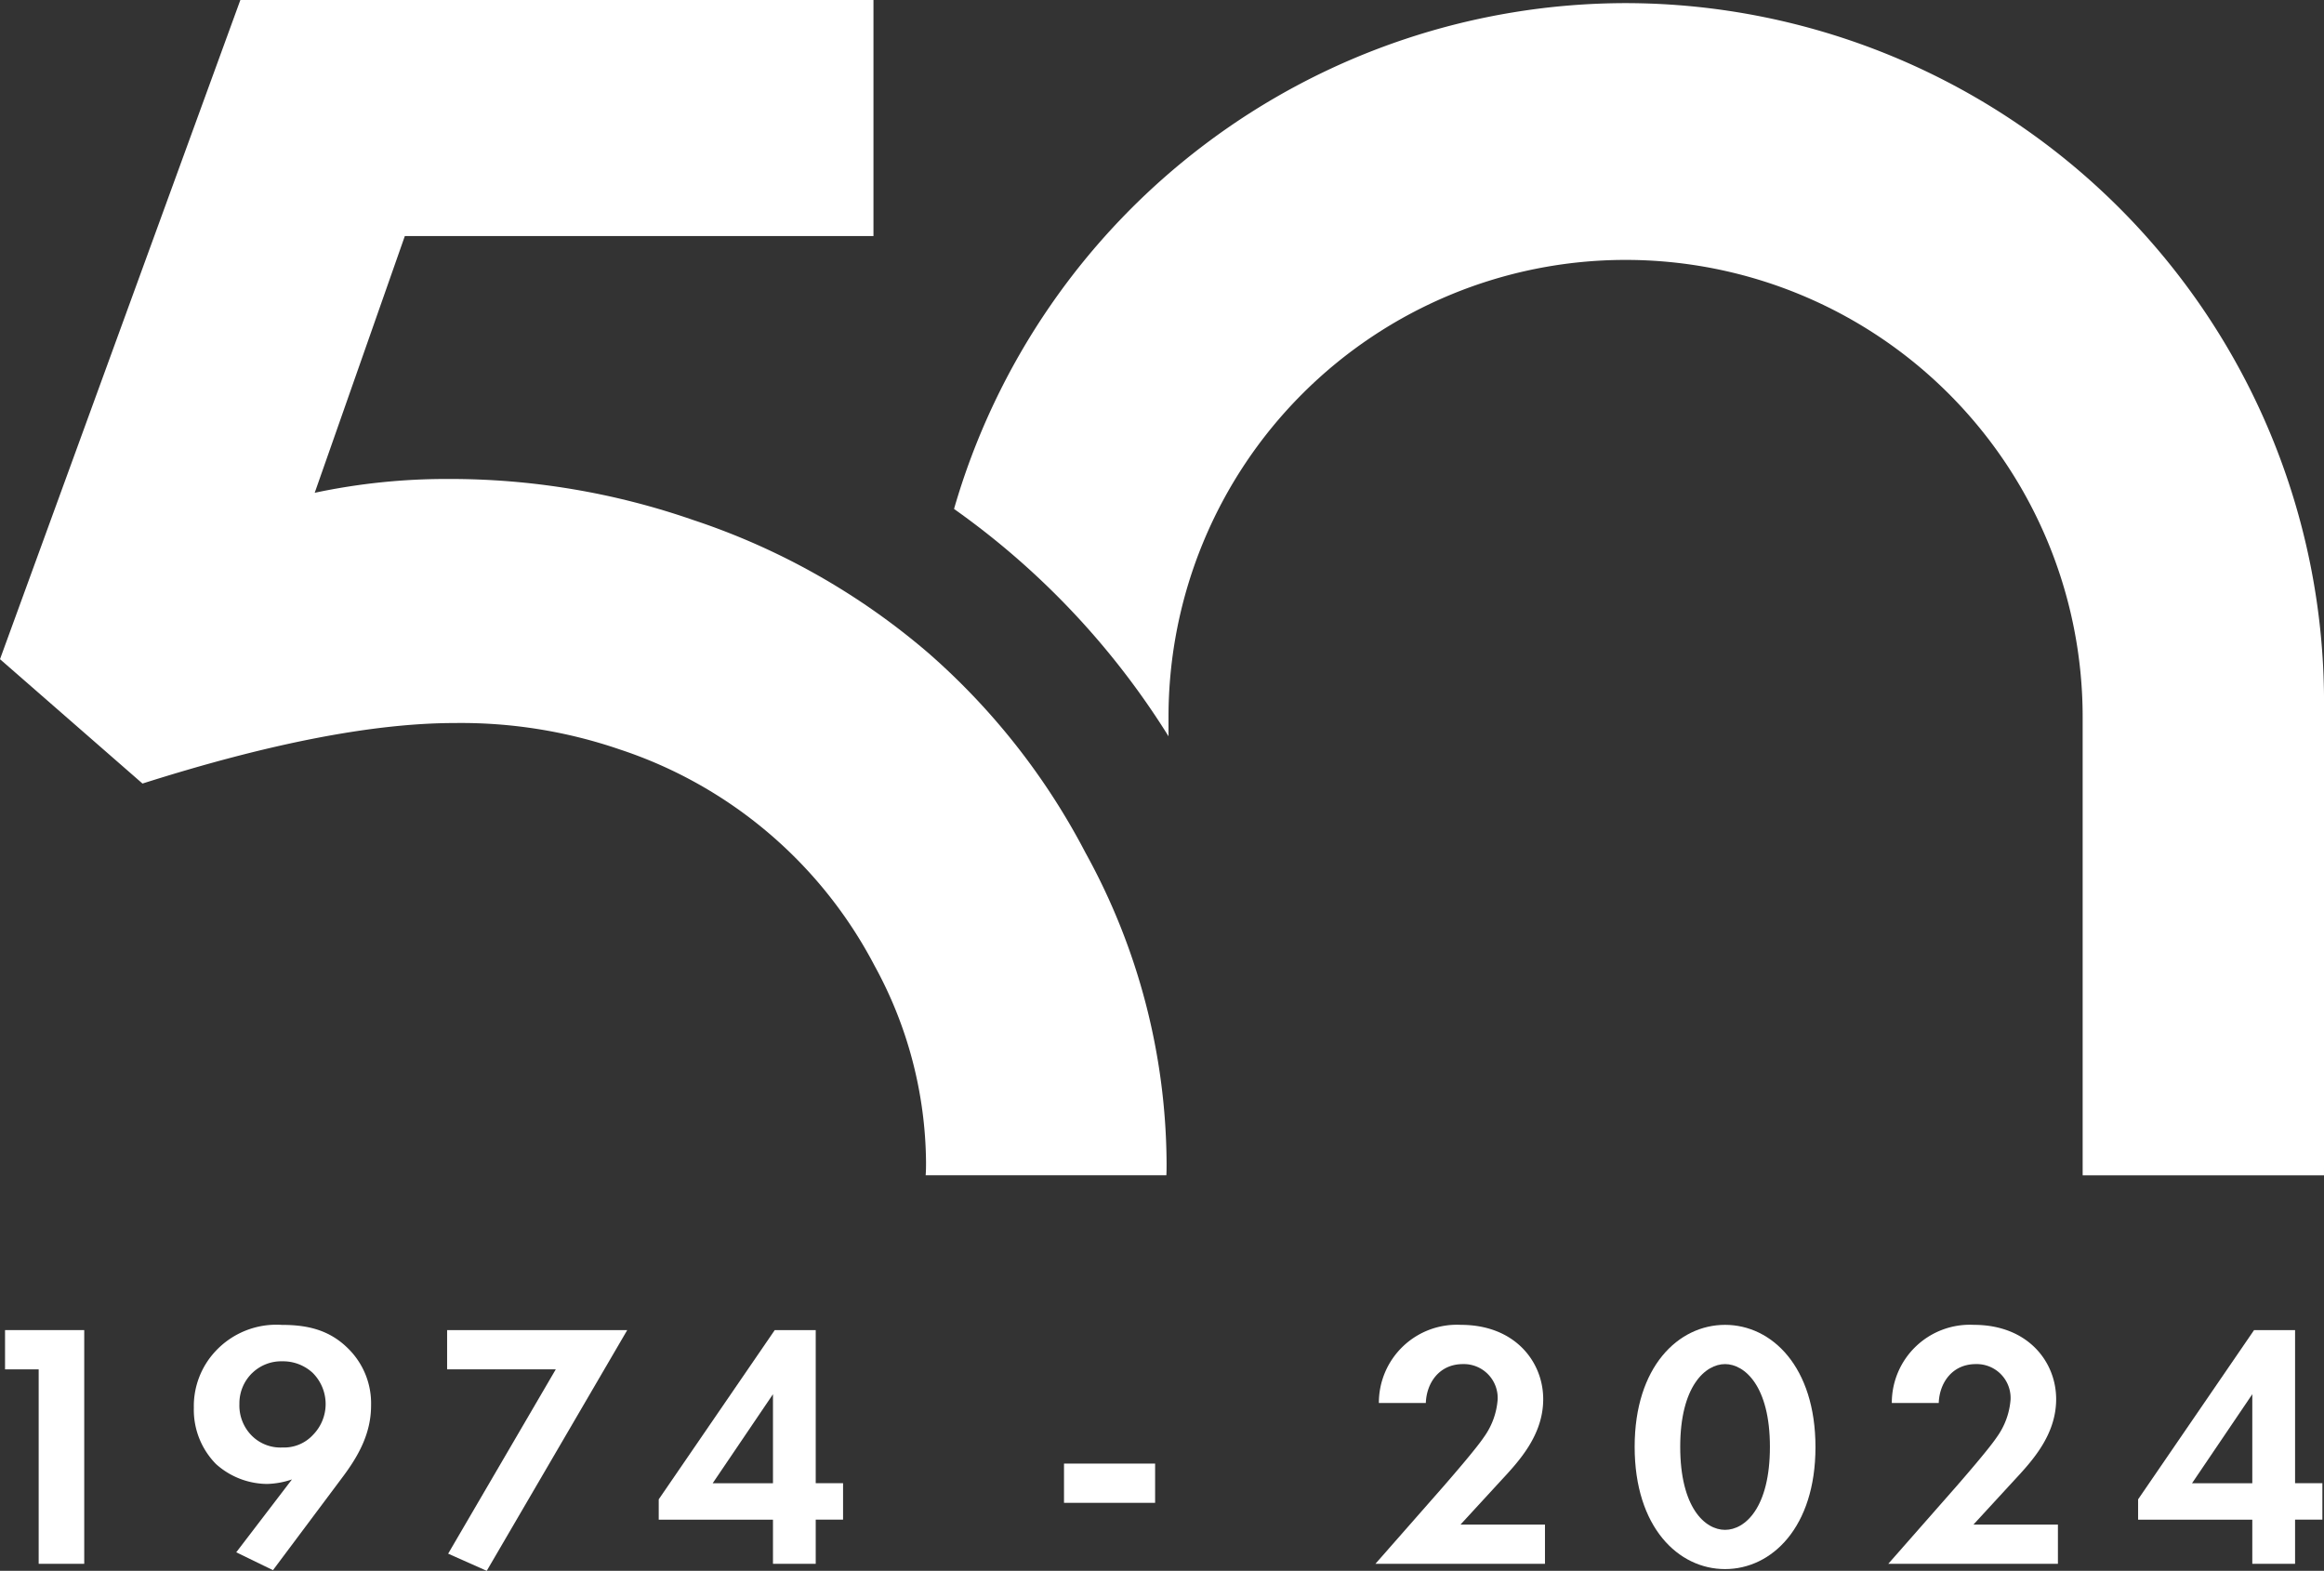 <svg xmlns="http://www.w3.org/2000/svg" xmlns:xlink="http://www.w3.org/1999/xlink" width="261.924" height="177.042" viewBox="0 0 261.924 177.042">
  <rect x="0" y="0" width="261.924" height="177.042" fill="#333333" stroke="none"/>
  <defs>
    <clipPath id="clip-path">
      <rect id="Rettangolo_5" data-name="Rettangolo 5" width="261.924" height="177.042" fill="#fff"/>
    </clipPath>
  </defs>
  <g id="Raggruppa_2" data-name="Raggruppa 2" transform="translate(0 -39)">
    <g id="Raggruppa_1" data-name="Raggruppa 1" transform="translate(0 39)" clip-path="url(#clip-path)">
      <path id="Tracciato_3" data-name="Tracciato 3" d="M157.844.269A78.885,78.885,0,0,0,82.168,57.277,89.053,89.053,0,0,1,106.341,82.9V80.724a51.513,51.513,0,0,1,103.027,0v51.659h27.2l.005-5.616v-47.8A78.794,78.794,0,0,0,157.844.269" transform="translate(25.355 0.083)" fill="#fff"/>
      <path id="Tracciato_4" data-name="Tracciato 4" d="M131.478,131.1c0,.461,0,.9-.024,1.36H104.324c.043-.5.043-.987.043-1.492a46.758,46.758,0,0,0-5.792-22.11A50.117,50.117,0,0,0,69.8,84.45a55.125,55.125,0,0,0-18.512-2.961q-13.756,0-35.228,6.822L0,74.293,27.09,0H98.443V26.606H45.626L35.469,55.54a71.334,71.334,0,0,1,15.047-1.557A83.449,83.449,0,0,1,78.134,58.61a78.564,78.564,0,0,1,26.539,15.026,77.369,77.369,0,0,1,17.679,22.5,73.032,73.032,0,0,1,9.126,34.964" fill="#fff"/>
      <path id="Tracciato_5" data-name="Tracciato 5" d="M.434,114.559v4.426H4.225V140.9H9.359V114.559Z" transform="translate(0.134 35.35)" fill="#fff"/>
      <path id="Tracciato_6" data-name="Tracciato 6" d="M23.252,119.556a4.757,4.757,0,0,0-1.422,3.477,4.813,4.813,0,0,0,1.46,3.631,4.568,4.568,0,0,0,3.4,1.265,4.421,4.421,0,0,0,3.435-1.422,4.954,4.954,0,0,0-.039-6.99,4.915,4.915,0,0,0-3.4-1.3,4.7,4.7,0,0,0-3.435,1.344m-1.778,20.182,6.28-8.214a9.345,9.345,0,0,1-2.806.51,8.707,8.707,0,0,1-5.764-2.251,8.709,8.709,0,0,1-2.489-6.319,9.059,9.059,0,0,1,2.41-6.357,9.374,9.374,0,0,1,7.5-3c2.8,0,5.332.513,7.5,2.683a8.665,8.665,0,0,1,2.565,6.4c0,3.2-1.462,5.764-3.317,8.214l-7.739,10.347Z" transform="translate(5.152 35.21)" fill="#fff"/>
      <path id="Tracciato_7" data-name="Tracciato 7" d="M38.509,114.559v4.426H50.754L38.626,139.757l4.347,1.935L58.81,114.559Z" transform="translate(11.883 35.35)" fill="#fff"/>
      <path id="Tracciato_8" data-name="Tracciato 8" d="M69.61,121.785v10.033H62.816Zm.2-7.226L56.735,133.634v2.291H69.61V140.9h4.818v-4.977H77.51v-4.108H74.428V114.559Z" transform="translate(17.507 35.35)" fill="#fff"/>
      <rect id="Rettangolo_4" data-name="Rettangolo 4" width="10.268" height="4.423" transform="translate(119.918 164.955)" fill="#fff"/>
      <path id="Tracciato_9" data-name="Tracciato 9" d="M126.2,132.233c.474-.552,3.553-4.068,4.5-5.489a8.293,8.293,0,0,0,1.538-4.225,3.817,3.817,0,0,0-3.911-3.989c-2.684,0-4.106,2.133-4.185,4.384h-5.292a8.794,8.794,0,0,1,9.244-8.807c6.118,0,9.278,4.185,9.278,8.372,0,4.066-2.726,6.99-4.779,9.2l-4.541,4.936h9.519v4.424H118.462Z" transform="translate(36.554 35.211)" fill="#fff"/>
      <path id="Tracciato_10" data-name="Tracciato 10" d="M145.923,127.85c0,6.87,2.8,9.362,5.054,9.362s5.056-2.492,5.056-9.362c0-6.833-2.842-9.32-5.056-9.32s-5.054,2.486-5.054,9.32m-5.135,0c0-9.045,4.935-13.743,10.189-13.743s10.19,4.7,10.19,13.782c0,9.045-4.936,13.745-10.19,13.745s-10.189-4.7-10.189-13.784" transform="translate(43.444 35.211)" fill="#fff"/>
      <path id="Tracciato_11" data-name="Tracciato 11" d="M170.376,132.233c.474-.552,3.553-4.068,4.5-5.489a8.293,8.293,0,0,0,1.538-4.225,3.817,3.817,0,0,0-3.911-3.989c-2.684,0-4.106,2.133-4.185,4.384H163.03a8.794,8.794,0,0,1,9.244-8.807c6.118,0,9.278,4.185,9.278,8.372,0,4.066-2.726,6.99-4.779,9.2l-4.541,4.936h9.519v4.424H162.633Z" transform="translate(50.185 35.211)" fill="#fff"/>
      <path id="Tracciato_12" data-name="Tracciato 12" d="M197.02,121.785v10.033h-6.791Zm.2-7.226-13.07,19.075v2.291H197.02V140.9h4.821v-4.977h3.079v-4.108h-3.079V114.559Z" transform="translate(56.823 35.35)" fill="#fff"/>
    </g>
  </g>
</svg>
